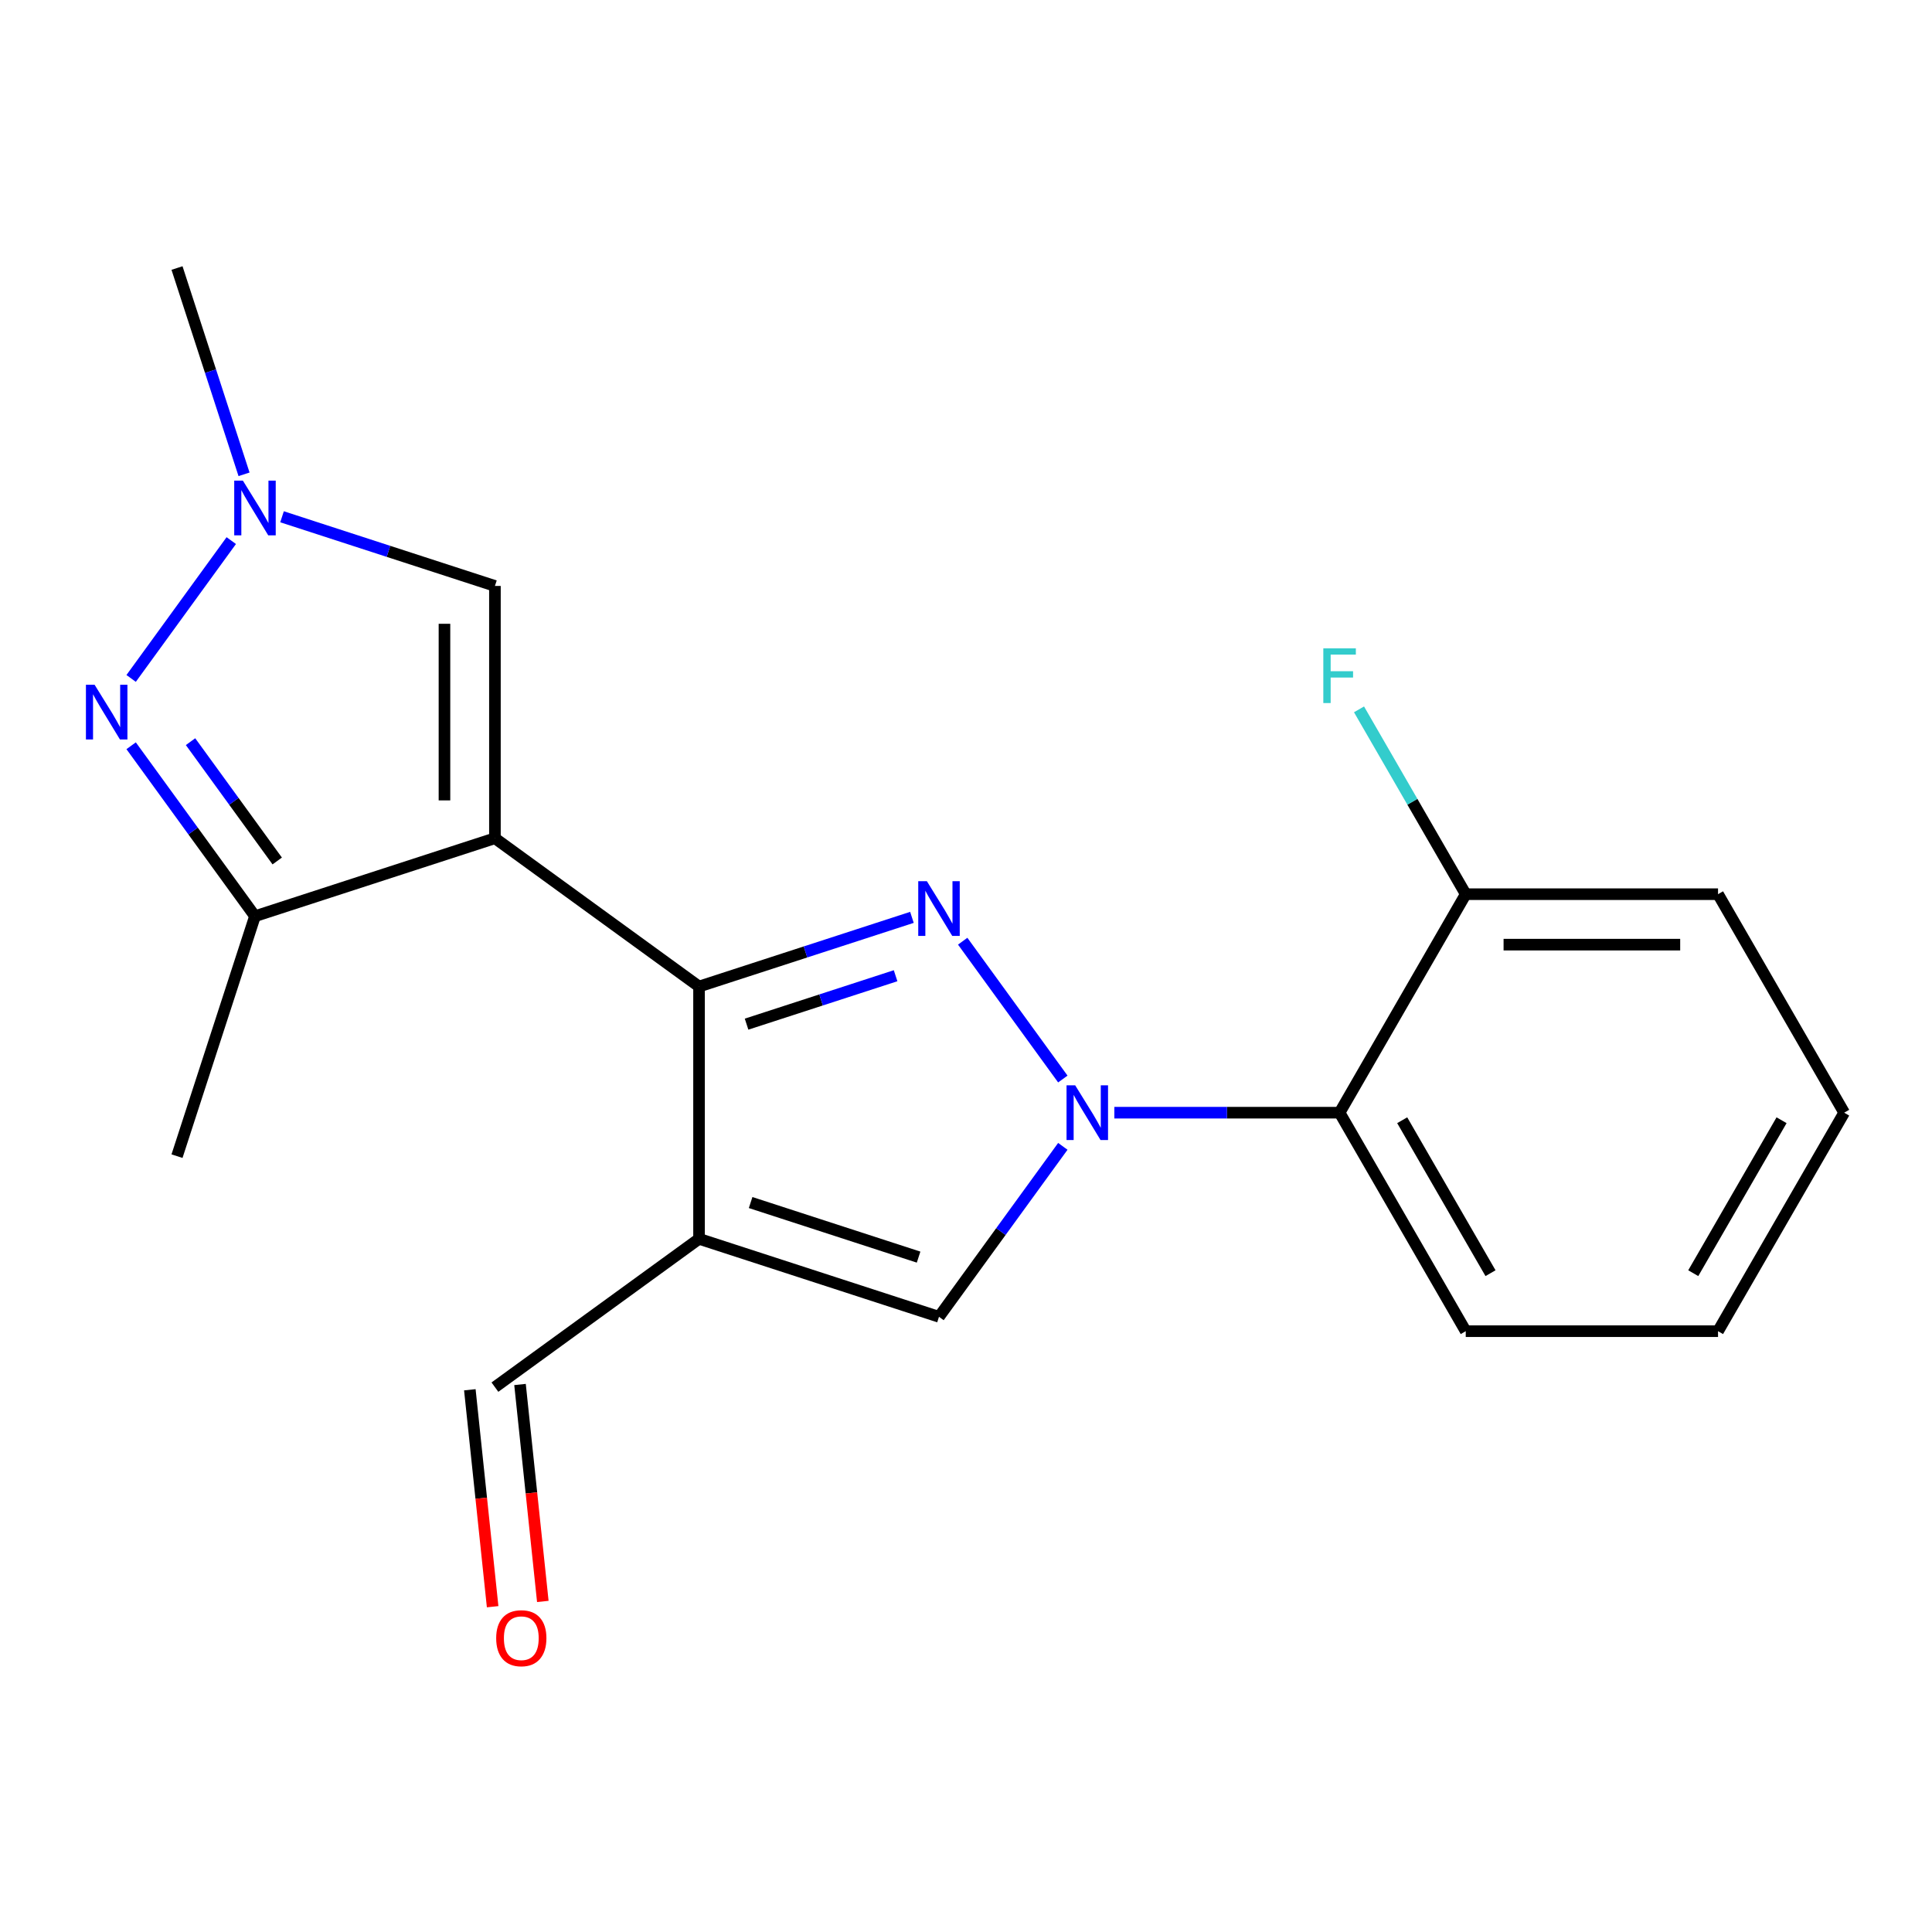 <?xml version='1.0' encoding='iso-8859-1'?>
<svg version='1.1' baseProfile='full'
              xmlns='http://www.w3.org/2000/svg'
                      xmlns:rdkit='http://www.rdkit.org/xml'
                      xmlns:xlink='http://www.w3.org/1999/xlink'
                  xml:space='preserve'
width='1000px' height='1000px' viewBox='0 0 1000 1000'>
<!-- END OF HEADER -->
<rect style='opacity:1.0;fill:#FFFFFF;stroke:none' width='1000' height='1000' x='0' y='0'> </rect>
<path class='bond-1' d='M 361.822,510.631 L 416.918,492.729' style='fill:none;fill-rule:evenodd;stroke:#000000;stroke-width:6px;stroke-linecap:butt;stroke-linejoin:miter;stroke-opacity:1' />
<path class='bond-1' d='M 416.918,492.729 L 472.015,474.827' style='fill:none;fill-rule:evenodd;stroke:#0000FF;stroke-width:6px;stroke-linecap:butt;stroke-linejoin:miter;stroke-opacity:1' />
<path class='bond-1' d='M 386.422,530.1 L 424.989,517.568' style='fill:none;fill-rule:evenodd;stroke:#000000;stroke-width:6px;stroke-linecap:butt;stroke-linejoin:miter;stroke-opacity:1' />
<path class='bond-1' d='M 424.989,517.568 L 463.557,505.037' style='fill:none;fill-rule:evenodd;stroke:#0000FF;stroke-width:6px;stroke-linecap:butt;stroke-linejoin:miter;stroke-opacity:1' />
<path class='bond-4' d='M 361.822,510.631 L 361.822,641.22' style='fill:none;fill-rule:evenodd;stroke:#000000;stroke-width:6px;stroke-linecap:butt;stroke-linejoin:miter;stroke-opacity:1' />
<path class='bond-10' d='M 361.822,510.631 L 256.173,433.872' style='fill:none;fill-rule:evenodd;stroke:#000000;stroke-width:6px;stroke-linecap:butt;stroke-linejoin:miter;stroke-opacity:1' />
<path class='bond-14' d='M 954.545,575.925 L 889.251,689.019' style='fill:none;fill-rule:evenodd;stroke:#000000;stroke-width:6px;stroke-linecap:butt;stroke-linejoin:miter;stroke-opacity:1' />
<path class='bond-14' d='M 922.133,579.83 L 876.426,658.996' style='fill:none;fill-rule:evenodd;stroke:#000000;stroke-width:6px;stroke-linecap:butt;stroke-linejoin:miter;stroke-opacity:1' />
<path class='bond-15' d='M 954.545,575.925 L 889.251,462.832' style='fill:none;fill-rule:evenodd;stroke:#000000;stroke-width:6px;stroke-linecap:butt;stroke-linejoin:miter;stroke-opacity:1' />
<path class='bond-2' d='M 361.822,641.22 L 486.02,681.574' style='fill:none;fill-rule:evenodd;stroke:#000000;stroke-width:6px;stroke-linecap:butt;stroke-linejoin:miter;stroke-opacity:1' />
<path class='bond-2' d='M 388.522,622.434 L 475.461,650.682' style='fill:none;fill-rule:evenodd;stroke:#000000;stroke-width:6px;stroke-linecap:butt;stroke-linejoin:miter;stroke-opacity:1' />
<path class='bond-13' d='M 361.822,641.22 L 256.173,717.978' style='fill:none;fill-rule:evenodd;stroke:#000000;stroke-width:6px;stroke-linecap:butt;stroke-linejoin:miter;stroke-opacity:1' />
<path class='bond-18' d='M 889.251,689.019 L 758.662,689.019' style='fill:none;fill-rule:evenodd;stroke:#000000;stroke-width:6px;stroke-linecap:butt;stroke-linejoin:miter;stroke-opacity:1' />
<path class='bond-3' d='M 486.02,681.574 L 518.069,637.462' style='fill:none;fill-rule:evenodd;stroke:#000000;stroke-width:6px;stroke-linecap:butt;stroke-linejoin:miter;stroke-opacity:1' />
<path class='bond-3' d='M 518.069,637.462 L 550.118,593.35' style='fill:none;fill-rule:evenodd;stroke:#0000FF;stroke-width:6px;stroke-linecap:butt;stroke-linejoin:miter;stroke-opacity:1' />
<path class='bond-6' d='M 256.173,433.872 L 256.173,303.283' style='fill:none;fill-rule:evenodd;stroke:#000000;stroke-width:6px;stroke-linecap:butt;stroke-linejoin:miter;stroke-opacity:1' />
<path class='bond-6' d='M 230.055,414.284 L 230.055,322.872' style='fill:none;fill-rule:evenodd;stroke:#000000;stroke-width:6px;stroke-linecap:butt;stroke-linejoin:miter;stroke-opacity:1' />
<path class='bond-9' d='M 256.173,433.872 L 131.975,474.227' style='fill:none;fill-rule:evenodd;stroke:#000000;stroke-width:6px;stroke-linecap:butt;stroke-linejoin:miter;stroke-opacity:1' />
<path class='bond-5' d='M 256.173,303.283 L 201.077,285.381' style='fill:none;fill-rule:evenodd;stroke:#000000;stroke-width:6px;stroke-linecap:butt;stroke-linejoin:miter;stroke-opacity:1' />
<path class='bond-5' d='M 201.077,285.381 L 145.98,267.479' style='fill:none;fill-rule:evenodd;stroke:#0000FF;stroke-width:6px;stroke-linecap:butt;stroke-linejoin:miter;stroke-opacity:1' />
<path class='bond-7' d='M 131.975,474.227 L 99.926,430.115' style='fill:none;fill-rule:evenodd;stroke:#000000;stroke-width:6px;stroke-linecap:butt;stroke-linejoin:miter;stroke-opacity:1' />
<path class='bond-7' d='M 99.926,430.115 L 67.877,386.003' style='fill:none;fill-rule:evenodd;stroke:#0000FF;stroke-width:6px;stroke-linecap:butt;stroke-linejoin:miter;stroke-opacity:1' />
<path class='bond-7' d='M 143.49,445.641 L 121.056,414.763' style='fill:none;fill-rule:evenodd;stroke:#000000;stroke-width:6px;stroke-linecap:butt;stroke-linejoin:miter;stroke-opacity:1' />
<path class='bond-7' d='M 121.056,414.763 L 98.621,383.884' style='fill:none;fill-rule:evenodd;stroke:#0000FF;stroke-width:6px;stroke-linecap:butt;stroke-linejoin:miter;stroke-opacity:1' />
<path class='bond-22' d='M 131.975,474.227 L 91.621,598.424' style='fill:none;fill-rule:evenodd;stroke:#000000;stroke-width:6px;stroke-linecap:butt;stroke-linejoin:miter;stroke-opacity:1' />
<path class='bond-19' d='M 889.251,462.832 L 758.662,462.832' style='fill:none;fill-rule:evenodd;stroke:#000000;stroke-width:6px;stroke-linecap:butt;stroke-linejoin:miter;stroke-opacity:1' />
<path class='bond-19' d='M 869.663,488.95 L 778.25,488.95' style='fill:none;fill-rule:evenodd;stroke:#000000;stroke-width:6px;stroke-linecap:butt;stroke-linejoin:miter;stroke-opacity:1' />
<path class='bond-17' d='M 758.662,689.019 L 693.367,575.925' style='fill:none;fill-rule:evenodd;stroke:#000000;stroke-width:6px;stroke-linecap:butt;stroke-linejoin:miter;stroke-opacity:1' />
<path class='bond-17' d='M 771.486,658.996 L 725.78,579.83' style='fill:none;fill-rule:evenodd;stroke:#000000;stroke-width:6px;stroke-linecap:butt;stroke-linejoin:miter;stroke-opacity:1' />
<path class='bond-11' d='M 91.621,138.731 L 108.967,192.118' style='fill:none;fill-rule:evenodd;stroke:#000000;stroke-width:6px;stroke-linecap:butt;stroke-linejoin:miter;stroke-opacity:1' />
<path class='bond-11' d='M 108.967,192.118 L 126.314,245.504' style='fill:none;fill-rule:evenodd;stroke:#0000FF;stroke-width:6px;stroke-linecap:butt;stroke-linejoin:miter;stroke-opacity:1' />
<path class='bond-12' d='M 243.186,719.343 L 249.087,775.488' style='fill:none;fill-rule:evenodd;stroke:#000000;stroke-width:6px;stroke-linecap:butt;stroke-linejoin:miter;stroke-opacity:1' />
<path class='bond-12' d='M 249.087,775.488 L 254.988,831.632' style='fill:none;fill-rule:evenodd;stroke:#FF0000;stroke-width:6px;stroke-linecap:butt;stroke-linejoin:miter;stroke-opacity:1' />
<path class='bond-12' d='M 269.16,716.613 L 275.062,772.758' style='fill:none;fill-rule:evenodd;stroke:#000000;stroke-width:6px;stroke-linecap:butt;stroke-linejoin:miter;stroke-opacity:1' />
<path class='bond-12' d='M 275.062,772.758 L 280.963,828.902' style='fill:none;fill-rule:evenodd;stroke:#FF0000;stroke-width:6px;stroke-linecap:butt;stroke-linejoin:miter;stroke-opacity:1' />
<path class='bond-16' d='M 758.662,462.832 L 693.367,575.925' style='fill:none;fill-rule:evenodd;stroke:#000000;stroke-width:6px;stroke-linecap:butt;stroke-linejoin:miter;stroke-opacity:1' />
<path class='bond-21' d='M 758.662,462.832 L 731.045,414.997' style='fill:none;fill-rule:evenodd;stroke:#000000;stroke-width:6px;stroke-linecap:butt;stroke-linejoin:miter;stroke-opacity:1' />
<path class='bond-21' d='M 731.045,414.997 L 703.427,367.163' style='fill:none;fill-rule:evenodd;stroke:#33CCCC;stroke-width:6px;stroke-linecap:butt;stroke-linejoin:miter;stroke-opacity:1' />
<path class='bond-20' d='M 693.367,575.925 L 635.075,575.925' style='fill:none;fill-rule:evenodd;stroke:#000000;stroke-width:6px;stroke-linecap:butt;stroke-linejoin:miter;stroke-opacity:1' />
<path class='bond-20' d='M 635.075,575.925 L 576.783,575.925' style='fill:none;fill-rule:evenodd;stroke:#0000FF;stroke-width:6px;stroke-linecap:butt;stroke-linejoin:miter;stroke-opacity:1' />
<path class='bond-8' d='M 67.877,351.153 L 119.707,279.815' style='fill:none;fill-rule:evenodd;stroke:#0000FF;stroke-width:6px;stroke-linecap:butt;stroke-linejoin:miter;stroke-opacity:1' />
<path class='bond-0' d='M 550.118,558.501 L 498.288,487.163' style='fill:none;fill-rule:evenodd;stroke:#0000FF;stroke-width:6px;stroke-linecap:butt;stroke-linejoin:miter;stroke-opacity:1' />
<path  class='atom-15' d='M 48.957 354.418
L 58.237 369.418
Q 59.157 370.898, 60.637 373.578
Q 62.117 376.258, 62.197 376.418
L 62.197 354.418
L 65.957 354.418
L 65.957 382.738
L 62.077 382.738
L 52.117 366.338
Q 50.957 364.418, 49.717 362.218
Q 48.517 360.018, 48.157 359.338
L 48.157 382.738
L 44.477 382.738
L 44.477 354.418
L 48.957 354.418
' fill='#0000FF'/>
<path  class='atom-16' d='M 125.715 248.769
L 134.995 263.769
Q 135.915 265.249, 137.395 267.929
Q 138.875 270.609, 138.955 270.769
L 138.955 248.769
L 142.715 248.769
L 142.715 277.089
L 138.835 277.089
L 128.875 260.689
Q 127.715 258.769, 126.475 256.569
Q 125.275 254.369, 124.915 253.689
L 124.915 277.089
L 121.235 277.089
L 121.235 248.769
L 125.715 248.769
' fill='#0000FF'/>
<path  class='atom-17' d='M 556.518 561.765
L 565.798 576.765
Q 566.718 578.245, 568.198 580.925
Q 569.678 583.605, 569.758 583.765
L 569.758 561.765
L 573.518 561.765
L 573.518 590.085
L 569.638 590.085
L 559.678 573.685
Q 558.518 571.765, 557.278 569.565
Q 556.078 567.365, 555.718 566.685
L 555.718 590.085
L 552.038 590.085
L 552.038 561.765
L 556.518 561.765
' fill='#0000FF'/>
<path  class='atom-18' d='M 479.76 456.116
L 489.04 471.116
Q 489.96 472.596, 491.44 475.276
Q 492.92 477.956, 493 478.116
L 493 456.116
L 496.76 456.116
L 496.76 484.436
L 492.88 484.436
L 482.92 468.036
Q 481.76 466.116, 480.52 463.916
Q 479.32 461.716, 478.96 461.036
L 478.96 484.436
L 475.28 484.436
L 475.28 456.116
L 479.76 456.116
' fill='#0000FF'/>
<path  class='atom-19' d='M 684.947 335.578
L 701.787 335.578
L 701.787 338.818
L 688.747 338.818
L 688.747 347.418
L 700.347 347.418
L 700.347 350.698
L 688.747 350.698
L 688.747 363.898
L 684.947 363.898
L 684.947 335.578
' fill='#33CCCC'/>
<path  class='atom-20' d='M 256.823 847.932
Q 256.823 841.132, 260.183 837.332
Q 263.543 833.532, 269.823 833.532
Q 276.103 833.532, 279.463 837.332
Q 282.823 841.132, 282.823 847.932
Q 282.823 854.812, 279.423 858.732
Q 276.023 862.612, 269.823 862.612
Q 263.583 862.612, 260.183 858.732
Q 256.823 854.852, 256.823 847.932
M 269.823 859.412
Q 274.143 859.412, 276.463 856.532
Q 278.823 853.612, 278.823 847.932
Q 278.823 842.372, 276.463 839.572
Q 274.143 836.732, 269.823 836.732
Q 265.503 836.732, 263.143 839.532
Q 260.823 842.332, 260.823 847.932
Q 260.823 853.652, 263.143 856.532
Q 265.503 859.412, 269.823 859.412
' fill='#FF0000'/>
</svg>
